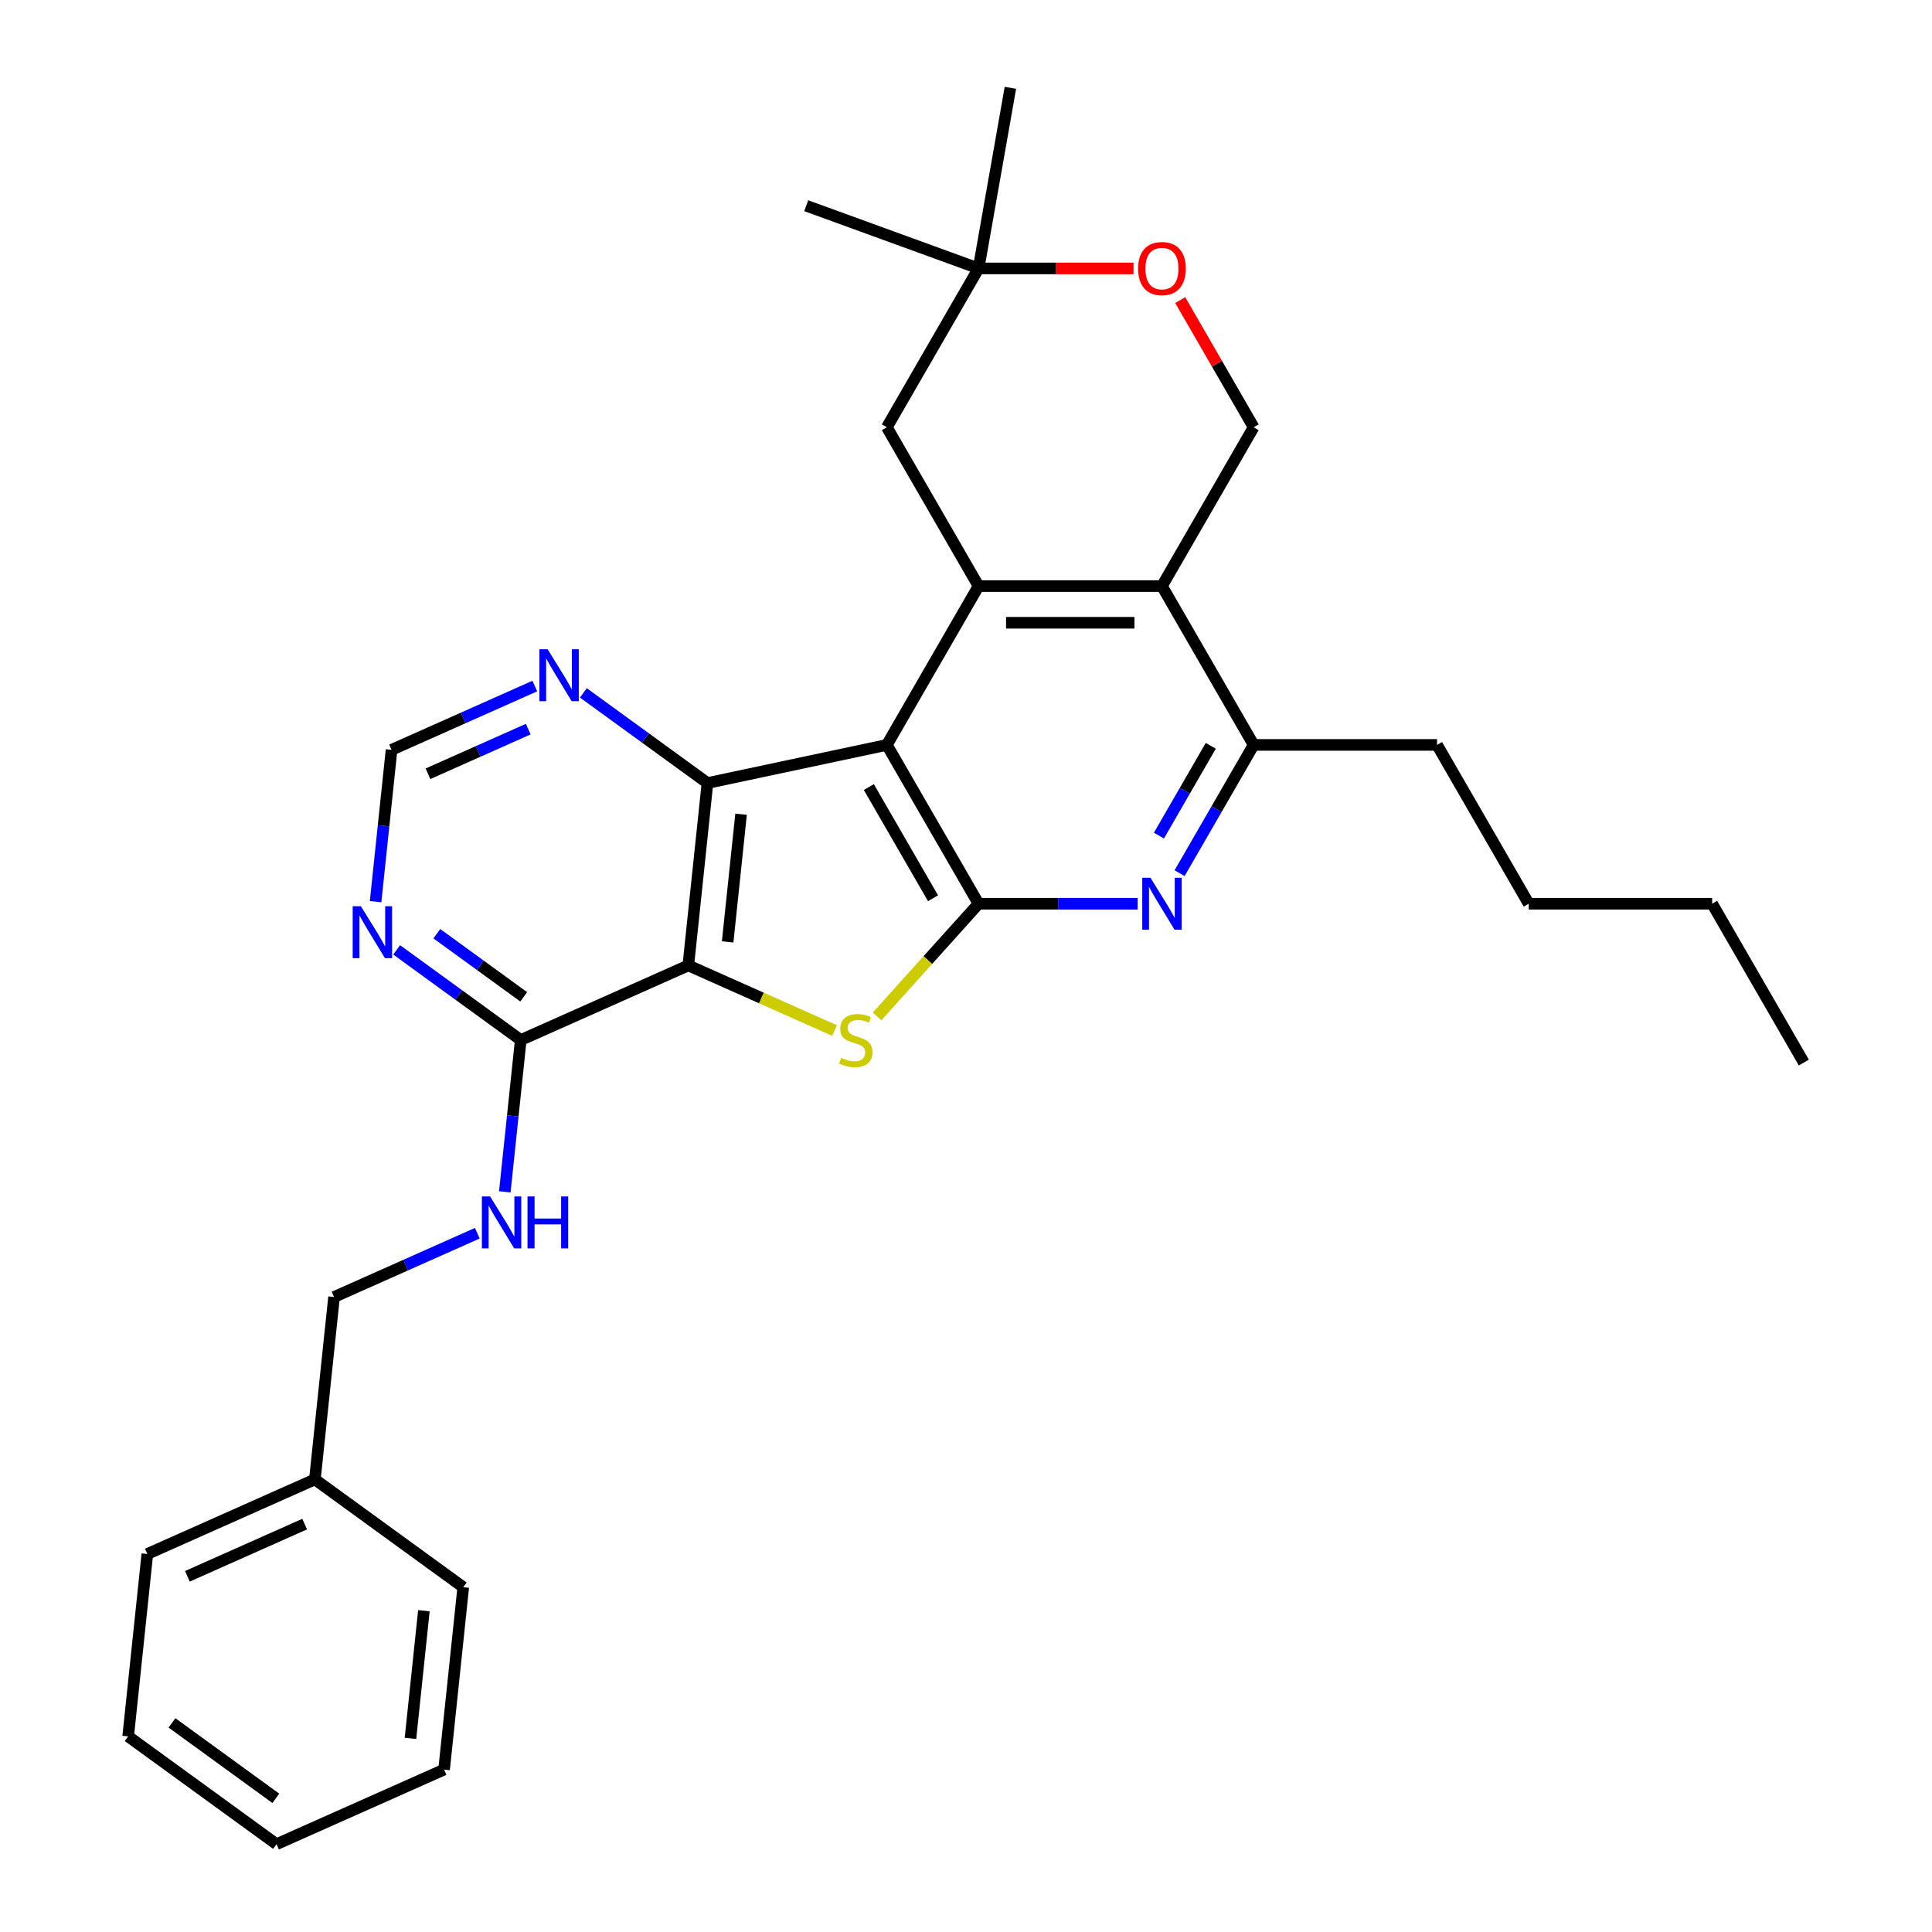 <?xml version='1.0' encoding='iso-8859-1'?>
<svg version='1.1' baseProfile='full'
              xmlns='http://www.w3.org/2000/svg'
                      xmlns:rdkit='http://www.rdkit.org/xml'
                      xmlns:xlink='http://www.w3.org/1999/xlink'
                  xml:space='preserve'
width='1000px' height='1000px' viewBox='0 0 1000 1000'>
<!-- END OF HEADER -->
<rect style='opacity:1.0;fill:#FFFFFF;stroke:none' width='1000' height='1000' x='0' y='0'> </rect>
<path class='bond-1' d='M 459.035,385.562 L 506.498,467.77' style='fill:none;fill-rule:evenodd;stroke:#000000;stroke-width:6px;stroke-linecap:butt;stroke-linejoin:miter;stroke-opacity:1' />
<path class='bond-1' d='M 449.713,407.386 L 482.937,464.931' style='fill:none;fill-rule:evenodd;stroke:#000000;stroke-width:6px;stroke-linecap:butt;stroke-linejoin:miter;stroke-opacity:1' />
<path class='bond-3' d='M 459.035,385.562 L 366.184,405.298' style='fill:none;fill-rule:evenodd;stroke:#000000;stroke-width:6px;stroke-linecap:butt;stroke-linejoin:miter;stroke-opacity:1' />
<path class='bond-4' d='M 459.035,385.562 L 506.498,303.354' style='fill:none;fill-rule:evenodd;stroke:#000000;stroke-width:6px;stroke-linecap:butt;stroke-linejoin:miter;stroke-opacity:1' />
<path class='bond-0' d='M 356.261,499.704 L 366.184,405.298' style='fill:none;fill-rule:evenodd;stroke:#000000;stroke-width:6px;stroke-linecap:butt;stroke-linejoin:miter;stroke-opacity:1' />
<path class='bond-0' d='M 376.631,487.527 L 383.576,421.443' style='fill:none;fill-rule:evenodd;stroke:#000000;stroke-width:6px;stroke-linecap:butt;stroke-linejoin:miter;stroke-opacity:1' />
<path class='bond-7' d='M 356.261,499.704 L 269.542,538.313' style='fill:none;fill-rule:evenodd;stroke:#000000;stroke-width:6px;stroke-linecap:butt;stroke-linejoin:miter;stroke-opacity:1' />
<path class='bond-30' d='M 356.261,499.704 L 394.124,516.561' style='fill:none;fill-rule:evenodd;stroke:#000000;stroke-width:6px;stroke-linecap:butt;stroke-linejoin:miter;stroke-opacity:1' />
<path class='bond-30' d='M 394.124,516.561 L 431.988,533.419' style='fill:none;fill-rule:evenodd;stroke:#CCCC00;stroke-width:6px;stroke-linecap:butt;stroke-linejoin:miter;stroke-opacity:1' />
<path class='bond-2' d='M 506.498,467.77 L 480.235,496.938' style='fill:none;fill-rule:evenodd;stroke:#000000;stroke-width:6px;stroke-linecap:butt;stroke-linejoin:miter;stroke-opacity:1' />
<path class='bond-2' d='M 480.235,496.938 L 453.972,526.105' style='fill:none;fill-rule:evenodd;stroke:#CCCC00;stroke-width:6px;stroke-linecap:butt;stroke-linejoin:miter;stroke-opacity:1' />
<path class='bond-6' d='M 506.498,467.77 L 547.676,467.77' style='fill:none;fill-rule:evenodd;stroke:#000000;stroke-width:6px;stroke-linecap:butt;stroke-linejoin:miter;stroke-opacity:1' />
<path class='bond-6' d='M 547.676,467.77 L 588.855,467.77' style='fill:none;fill-rule:evenodd;stroke:#0000FF;stroke-width:6px;stroke-linecap:butt;stroke-linejoin:miter;stroke-opacity:1' />
<path class='bond-10' d='M 366.184,405.298 L 334.069,381.966' style='fill:none;fill-rule:evenodd;stroke:#000000;stroke-width:6px;stroke-linecap:butt;stroke-linejoin:miter;stroke-opacity:1' />
<path class='bond-10' d='M 334.069,381.966 L 301.955,358.634' style='fill:none;fill-rule:evenodd;stroke:#0000FF;stroke-width:6px;stroke-linecap:butt;stroke-linejoin:miter;stroke-opacity:1' />
<path class='bond-5' d='M 506.498,303.354 L 601.423,303.354' style='fill:none;fill-rule:evenodd;stroke:#000000;stroke-width:6px;stroke-linecap:butt;stroke-linejoin:miter;stroke-opacity:1' />
<path class='bond-5' d='M 520.736,322.339 L 587.184,322.339' style='fill:none;fill-rule:evenodd;stroke:#000000;stroke-width:6px;stroke-linecap:butt;stroke-linejoin:miter;stroke-opacity:1' />
<path class='bond-13' d='M 506.498,303.354 L 459.035,221.146' style='fill:none;fill-rule:evenodd;stroke:#000000;stroke-width:6px;stroke-linecap:butt;stroke-linejoin:miter;stroke-opacity:1' />
<path class='bond-8' d='M 601.423,303.354 L 648.886,385.562' style='fill:none;fill-rule:evenodd;stroke:#000000;stroke-width:6px;stroke-linecap:butt;stroke-linejoin:miter;stroke-opacity:1' />
<path class='bond-11' d='M 601.423,303.354 L 648.886,221.146' style='fill:none;fill-rule:evenodd;stroke:#000000;stroke-width:6px;stroke-linecap:butt;stroke-linejoin:miter;stroke-opacity:1' />
<path class='bond-31' d='M 610.554,451.955 L 629.72,418.759' style='fill:none;fill-rule:evenodd;stroke:#0000FF;stroke-width:6px;stroke-linecap:butt;stroke-linejoin:miter;stroke-opacity:1' />
<path class='bond-31' d='M 629.72,418.759 L 648.886,385.562' style='fill:none;fill-rule:evenodd;stroke:#000000;stroke-width:6px;stroke-linecap:butt;stroke-linejoin:miter;stroke-opacity:1' />
<path class='bond-31' d='M 599.862,432.504 L 613.278,409.266' style='fill:none;fill-rule:evenodd;stroke:#0000FF;stroke-width:6px;stroke-linecap:butt;stroke-linejoin:miter;stroke-opacity:1' />
<path class='bond-31' d='M 613.278,409.266 L 626.695,386.028' style='fill:none;fill-rule:evenodd;stroke:#000000;stroke-width:6px;stroke-linecap:butt;stroke-linejoin:miter;stroke-opacity:1' />
<path class='bond-14' d='M 269.542,538.313 L 265.412,577.609' style='fill:none;fill-rule:evenodd;stroke:#000000;stroke-width:6px;stroke-linecap:butt;stroke-linejoin:miter;stroke-opacity:1' />
<path class='bond-14' d='M 265.412,577.609 L 261.282,616.904' style='fill:none;fill-rule:evenodd;stroke:#0000FF;stroke-width:6px;stroke-linecap:butt;stroke-linejoin:miter;stroke-opacity:1' />
<path class='bond-33' d='M 269.542,538.313 L 237.428,514.981' style='fill:none;fill-rule:evenodd;stroke:#000000;stroke-width:6px;stroke-linecap:butt;stroke-linejoin:miter;stroke-opacity:1' />
<path class='bond-33' d='M 237.428,514.981 L 205.314,491.649' style='fill:none;fill-rule:evenodd;stroke:#0000FF;stroke-width:6px;stroke-linecap:butt;stroke-linejoin:miter;stroke-opacity:1' />
<path class='bond-33' d='M 271.067,515.954 L 248.587,499.622' style='fill:none;fill-rule:evenodd;stroke:#000000;stroke-width:6px;stroke-linecap:butt;stroke-linejoin:miter;stroke-opacity:1' />
<path class='bond-33' d='M 248.587,499.622 L 226.107,483.289' style='fill:none;fill-rule:evenodd;stroke:#0000FF;stroke-width:6px;stroke-linecap:butt;stroke-linejoin:miter;stroke-opacity:1' />
<path class='bond-19' d='M 648.886,385.562 L 743.812,385.562' style='fill:none;fill-rule:evenodd;stroke:#000000;stroke-width:6px;stroke-linecap:butt;stroke-linejoin:miter;stroke-opacity:1' />
<path class='bond-9' d='M 194.408,466.703 L 198.538,427.407' style='fill:none;fill-rule:evenodd;stroke:#0000FF;stroke-width:6px;stroke-linecap:butt;stroke-linejoin:miter;stroke-opacity:1' />
<path class='bond-9' d='M 198.538,427.407 L 202.668,388.112' style='fill:none;fill-rule:evenodd;stroke:#000000;stroke-width:6px;stroke-linecap:butt;stroke-linejoin:miter;stroke-opacity:1' />
<path class='bond-16' d='M 276.819,355.098 L 239.744,371.605' style='fill:none;fill-rule:evenodd;stroke:#0000FF;stroke-width:6px;stroke-linecap:butt;stroke-linejoin:miter;stroke-opacity:1' />
<path class='bond-16' d='M 239.744,371.605 L 202.668,388.112' style='fill:none;fill-rule:evenodd;stroke:#000000;stroke-width:6px;stroke-linecap:butt;stroke-linejoin:miter;stroke-opacity:1' />
<path class='bond-16' d='M 273.418,377.394 L 247.466,388.949' style='fill:none;fill-rule:evenodd;stroke:#0000FF;stroke-width:6px;stroke-linecap:butt;stroke-linejoin:miter;stroke-opacity:1' />
<path class='bond-16' d='M 247.466,388.949 L 221.513,400.504' style='fill:none;fill-rule:evenodd;stroke:#000000;stroke-width:6px;stroke-linecap:butt;stroke-linejoin:miter;stroke-opacity:1' />
<path class='bond-32' d='M 648.886,221.146 L 629.884,188.234' style='fill:none;fill-rule:evenodd;stroke:#000000;stroke-width:6px;stroke-linecap:butt;stroke-linejoin:miter;stroke-opacity:1' />
<path class='bond-32' d='M 629.884,188.234 L 610.883,155.322' style='fill:none;fill-rule:evenodd;stroke:#FF0000;stroke-width:6px;stroke-linecap:butt;stroke-linejoin:miter;stroke-opacity:1' />
<path class='bond-12' d='M 586.71,138.938 L 546.604,138.938' style='fill:none;fill-rule:evenodd;stroke:#FF0000;stroke-width:6px;stroke-linecap:butt;stroke-linejoin:miter;stroke-opacity:1' />
<path class='bond-12' d='M 546.604,138.938 L 506.498,138.938' style='fill:none;fill-rule:evenodd;stroke:#000000;stroke-width:6px;stroke-linecap:butt;stroke-linejoin:miter;stroke-opacity:1' />
<path class='bond-15' d='M 459.035,221.146 L 506.498,138.938' style='fill:none;fill-rule:evenodd;stroke:#000000;stroke-width:6px;stroke-linecap:butt;stroke-linejoin:miter;stroke-opacity:1' />
<path class='bond-17' d='M 247.052,638.315 L 209.976,654.822' style='fill:none;fill-rule:evenodd;stroke:#0000FF;stroke-width:6px;stroke-linecap:butt;stroke-linejoin:miter;stroke-opacity:1' />
<path class='bond-17' d='M 209.976,654.822 L 172.901,671.329' style='fill:none;fill-rule:evenodd;stroke:#000000;stroke-width:6px;stroke-linecap:butt;stroke-linejoin:miter;stroke-opacity:1' />
<path class='bond-20' d='M 506.498,138.938 L 417.297,106.472' style='fill:none;fill-rule:evenodd;stroke:#000000;stroke-width:6px;stroke-linecap:butt;stroke-linejoin:miter;stroke-opacity:1' />
<path class='bond-21' d='M 506.498,138.938 L 522.981,45.455' style='fill:none;fill-rule:evenodd;stroke:#000000;stroke-width:6px;stroke-linecap:butt;stroke-linejoin:miter;stroke-opacity:1' />
<path class='bond-18' d='M 172.901,671.329 L 162.979,765.734' style='fill:none;fill-rule:evenodd;stroke:#000000;stroke-width:6px;stroke-linecap:butt;stroke-linejoin:miter;stroke-opacity:1' />
<path class='bond-22' d='M 162.979,765.734 L 76.26,804.344' style='fill:none;fill-rule:evenodd;stroke:#000000;stroke-width:6px;stroke-linecap:butt;stroke-linejoin:miter;stroke-opacity:1' />
<path class='bond-22' d='M 157.693,788.87 L 96.99,815.896' style='fill:none;fill-rule:evenodd;stroke:#000000;stroke-width:6px;stroke-linecap:butt;stroke-linejoin:miter;stroke-opacity:1' />
<path class='bond-23' d='M 162.979,765.734 L 239.775,821.53' style='fill:none;fill-rule:evenodd;stroke:#000000;stroke-width:6px;stroke-linecap:butt;stroke-linejoin:miter;stroke-opacity:1' />
<path class='bond-24' d='M 743.812,385.562 L 791.274,467.77' style='fill:none;fill-rule:evenodd;stroke:#000000;stroke-width:6px;stroke-linecap:butt;stroke-linejoin:miter;stroke-opacity:1' />
<path class='bond-28' d='M 76.26,804.344 L 66.337,898.75' style='fill:none;fill-rule:evenodd;stroke:#000000;stroke-width:6px;stroke-linecap:butt;stroke-linejoin:miter;stroke-opacity:1' />
<path class='bond-27' d='M 239.775,821.53 L 229.853,915.936' style='fill:none;fill-rule:evenodd;stroke:#000000;stroke-width:6px;stroke-linecap:butt;stroke-linejoin:miter;stroke-opacity:1' />
<path class='bond-27' d='M 219.405,833.707 L 212.46,899.79' style='fill:none;fill-rule:evenodd;stroke:#000000;stroke-width:6px;stroke-linecap:butt;stroke-linejoin:miter;stroke-opacity:1' />
<path class='bond-25' d='M 791.274,467.77 L 886.2,467.77' style='fill:none;fill-rule:evenodd;stroke:#000000;stroke-width:6px;stroke-linecap:butt;stroke-linejoin:miter;stroke-opacity:1' />
<path class='bond-26' d='M 886.2,467.77 L 933.663,549.978' style='fill:none;fill-rule:evenodd;stroke:#000000;stroke-width:6px;stroke-linecap:butt;stroke-linejoin:miter;stroke-opacity:1' />
<path class='bond-29' d='M 229.853,915.936 L 143.134,954.545' style='fill:none;fill-rule:evenodd;stroke:#000000;stroke-width:6px;stroke-linecap:butt;stroke-linejoin:miter;stroke-opacity:1' />
<path class='bond-34' d='M 66.337,898.75 L 143.134,954.545' style='fill:none;fill-rule:evenodd;stroke:#000000;stroke-width:6px;stroke-linecap:butt;stroke-linejoin:miter;stroke-opacity:1' />
<path class='bond-34' d='M 89.016,891.76 L 142.773,930.817' style='fill:none;fill-rule:evenodd;stroke:#000000;stroke-width:6px;stroke-linecap:butt;stroke-linejoin:miter;stroke-opacity:1' />
<path  class='atom-3' d='M 435.386 547.54
Q 435.69 547.654, 436.943 548.186
Q 438.196 548.717, 439.563 549.059
Q 440.968 549.363, 442.334 549.363
Q 444.878 549.363, 446.359 548.148
Q 447.84 546.895, 447.84 544.73
Q 447.84 543.25, 447.081 542.338
Q 446.359 541.427, 445.22 540.933
Q 444.081 540.44, 442.183 539.87
Q 439.79 539.149, 438.348 538.465
Q 436.943 537.782, 435.917 536.339
Q 434.93 534.896, 434.93 532.466
Q 434.93 529.087, 437.208 526.998
Q 439.525 524.91, 444.081 524.91
Q 447.195 524.91, 450.726 526.391
L 449.853 529.314
Q 446.625 527.985, 444.195 527.985
Q 441.575 527.985, 440.132 529.087
Q 438.689 530.15, 438.727 532.01
Q 438.727 533.453, 439.449 534.327
Q 440.208 535.2, 441.271 535.693
Q 442.372 536.187, 444.195 536.757
Q 446.625 537.516, 448.068 538.275
Q 449.511 539.035, 450.536 540.592
Q 451.599 542.11, 451.599 544.73
Q 451.599 548.451, 449.093 550.464
Q 446.625 552.438, 442.486 552.438
Q 440.094 552.438, 438.272 551.907
Q 436.487 551.413, 434.361 550.54
L 435.386 547.54
' fill='#CCCC00'/>
<path  class='atom-7' d='M 595.481 454.328
L 604.29 468.567
Q 605.163 469.972, 606.568 472.516
Q 607.973 475.06, 608.049 475.212
L 608.049 454.328
L 611.618 454.328
L 611.618 481.211
L 607.935 481.211
L 598.48 465.644
Q 597.379 463.821, 596.202 461.733
Q 595.063 459.644, 594.721 458.999
L 594.721 481.211
L 591.228 481.211
L 591.228 454.328
L 595.481 454.328
' fill='#0000FF'/>
<path  class='atom-10' d='M 186.803 469.076
L 195.613 483.315
Q 196.486 484.72, 197.891 487.264
Q 199.296 489.808, 199.372 489.96
L 199.372 469.076
L 202.941 469.076
L 202.941 495.959
L 199.258 495.959
L 189.803 480.391
Q 188.702 478.569, 187.525 476.48
Q 186.386 474.392, 186.044 473.746
L 186.044 495.959
L 182.551 495.959
L 182.551 469.076
L 186.803 469.076
' fill='#0000FF'/>
<path  class='atom-11' d='M 283.445 336.061
L 292.254 350.3
Q 293.127 351.704, 294.532 354.249
Q 295.937 356.793, 296.013 356.944
L 296.013 336.061
L 299.582 336.061
L 299.582 362.944
L 295.899 362.944
L 286.444 347.376
Q 285.343 345.553, 284.166 343.465
Q 283.027 341.377, 282.685 340.731
L 282.685 362.944
L 279.192 362.944
L 279.192 336.061
L 283.445 336.061
' fill='#0000FF'/>
<path  class='atom-13' d='M 589.083 139.014
Q 589.083 132.559, 592.272 128.952
Q 595.462 125.345, 601.423 125.345
Q 607.384 125.345, 610.574 128.952
Q 613.763 132.559, 613.763 139.014
Q 613.763 145.545, 610.536 149.266
Q 607.309 152.949, 601.423 152.949
Q 595.5 152.949, 592.272 149.266
Q 589.083 145.583, 589.083 139.014
M 601.423 149.911
Q 605.524 149.911, 607.726 147.178
Q 609.966 144.406, 609.966 139.014
Q 609.966 133.736, 607.726 131.078
Q 605.524 128.382, 601.423 128.382
Q 597.322 128.382, 595.082 131.04
Q 592.88 133.698, 592.88 139.014
Q 592.88 144.444, 595.082 147.178
Q 597.322 149.911, 601.423 149.911
' fill='#FF0000'/>
<path  class='atom-15' d='M 253.677 619.278
L 262.487 633.516
Q 263.36 634.921, 264.765 637.465
Q 266.17 640.009, 266.246 640.161
L 266.246 619.278
L 269.815 619.278
L 269.815 646.16
L 266.132 646.16
L 256.677 630.593
Q 255.576 628.77, 254.399 626.682
Q 253.26 624.593, 252.918 623.948
L 252.918 646.16
L 249.425 646.16
L 249.425 619.278
L 253.677 619.278
' fill='#0000FF'/>
<path  class='atom-15' d='M 273.042 619.278
L 276.687 619.278
L 276.687 630.707
L 290.433 630.707
L 290.433 619.278
L 294.078 619.278
L 294.078 646.16
L 290.433 646.16
L 290.433 633.744
L 276.687 633.744
L 276.687 646.16
L 273.042 646.16
L 273.042 619.278
' fill='#0000FF'/>
</svg>
